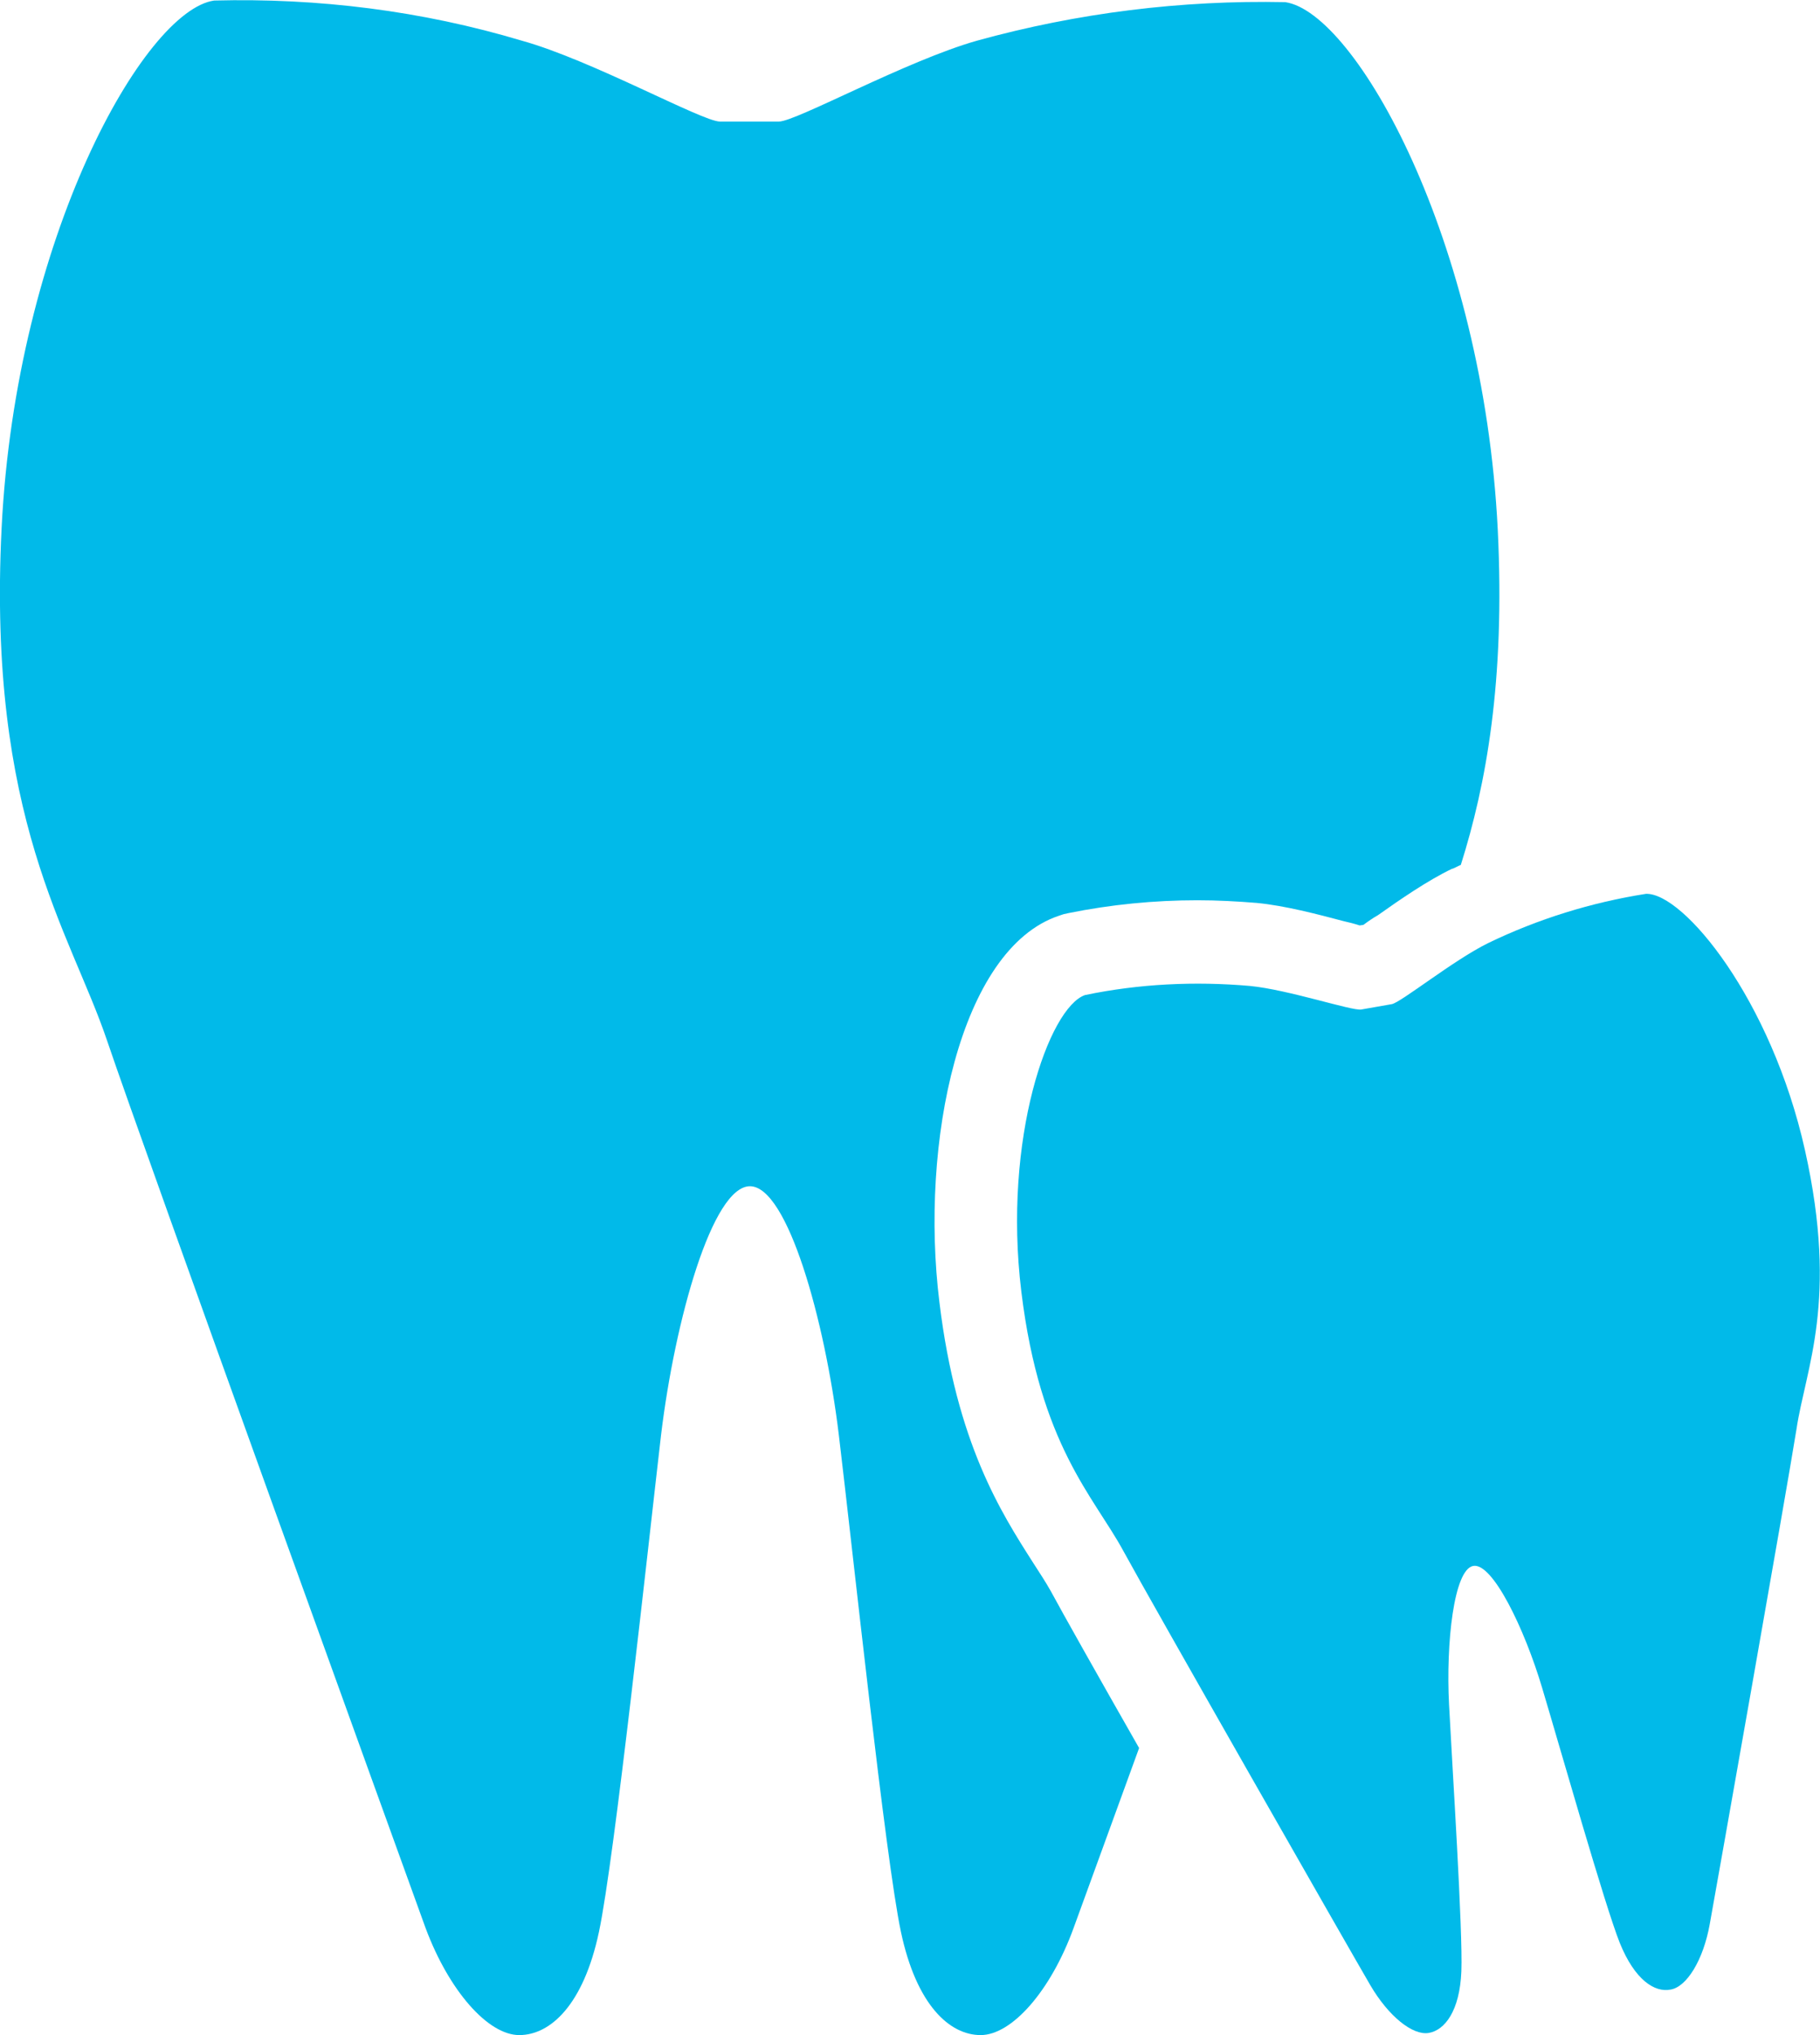 <?xml version="1.0" encoding="utf-8"?>
<!-- Generator: Adobe Illustrator 24.0.2, SVG Export Plug-In . SVG Version: 6.00 Build 0)  -->
<svg version="1.1" id="レイヤー_1" xmlns="http://www.w3.org/2000/svg" xmlns:xlink="http://www.w3.org/1999/xlink" x="0px"
	 y="0px" viewBox="0 0 34 38" style="enable-background:new 0 0 34 38;" xml:space="preserve">
<style type="text/css">
	.st0{fill:#01BAE9;}
</style>
<g>
	<g transform="translate(-851 -106)">
		<path class="st0" d="M884.72,127.48c-0.63-2.82-2.27-4.81-2.97-4.79c-1.02,0.16-2.02,0.47-2.95,0.92
			c-0.65,0.32-1.63,1.11-1.8,1.14l-0.57,0.1c-0.17,0.03-1.36-0.37-2.08-0.44c-1.03-0.09-2.07-0.04-3.08,0.17
			c-0.67,0.23-1.54,2.67-1.19,5.54c0.35,2.87,1.35,3.82,1.9,4.83c0.55,1.01,4.28,7.54,4.62,8.12c0.34,0.58,0.79,0.94,1.09,0.89
			s0.58-0.41,0.61-1.15c0.03-0.75-0.17-3.82-0.23-4.98c-0.06-1.15,0.09-2.52,0.45-2.59s0.96,1.17,1.29,2.28
			c0.33,1.1,1.17,4.06,1.45,4.76c0.28,0.69,0.65,0.93,0.95,0.87c0.3-0.05,0.61-0.55,0.73-1.22c0.12-0.66,1.44-8.11,1.62-9.24
			C884.73,131.55,885.35,130.3,884.72,127.48z"/>
	</g>
	<path class="st0" d="M19.3,29.18c-0.6-0.94-1.43-2.23-1.75-4.86c-0.37-2.98,0.38-6.6,2.23-7.22l0.09-0.03l0.09-0.02
		c0.79-0.16,1.6-0.24,2.41-0.24c0.37,0,0.74,0.02,1.11,0.05c0.52,0.05,1.13,0.21,1.62,0.34c0.09,0.02,0.21,0.05,0.3,0.08l0.07-0.01
		c0.08-0.06,0.18-0.13,0.27-0.18c0.41-0.29,0.93-0.65,1.39-0.87l0.01,0c0.05-0.02,0.1-0.05,0.15-0.07c0.47-1.49,0.83-3.42,0.69-6.26
		c-0.27-5.42-2.66-9.66-3.97-9.85c-1.94-0.04-3.88,0.2-5.76,0.72c-1.31,0.37-3.38,1.51-3.7,1.51h-1.1c-0.33,0-2.4-1.15-3.7-1.51
		C7.88,0.2,5.94-0.04,4,0.01C2.69,0.2,0.3,4.44,0.03,9.86S1.31,17.39,2,19.43c0.69,2.04,5.52,15.38,5.95,16.57
		C8.39,37.18,9.12,38,9.7,38c0.58,0,1.2-0.56,1.49-1.93c0.29-1.37,0.91-7.13,1.16-9.28c0.26-2.15,0.96-4.64,1.66-4.64
		c0.7,0,1.4,2.49,1.66,4.64c0.26,2.16,0.87,7.91,1.16,9.28c0.29,1.37,0.91,1.93,1.49,1.93c0.58,0,1.31-0.82,1.74-2.01
		c0.12-0.33,0.59-1.62,1.22-3.35c-0.77-1.35-1.44-2.54-1.65-2.93C19.54,29.55,19.43,29.38,19.3,29.18z"/>
</g>
</svg>

